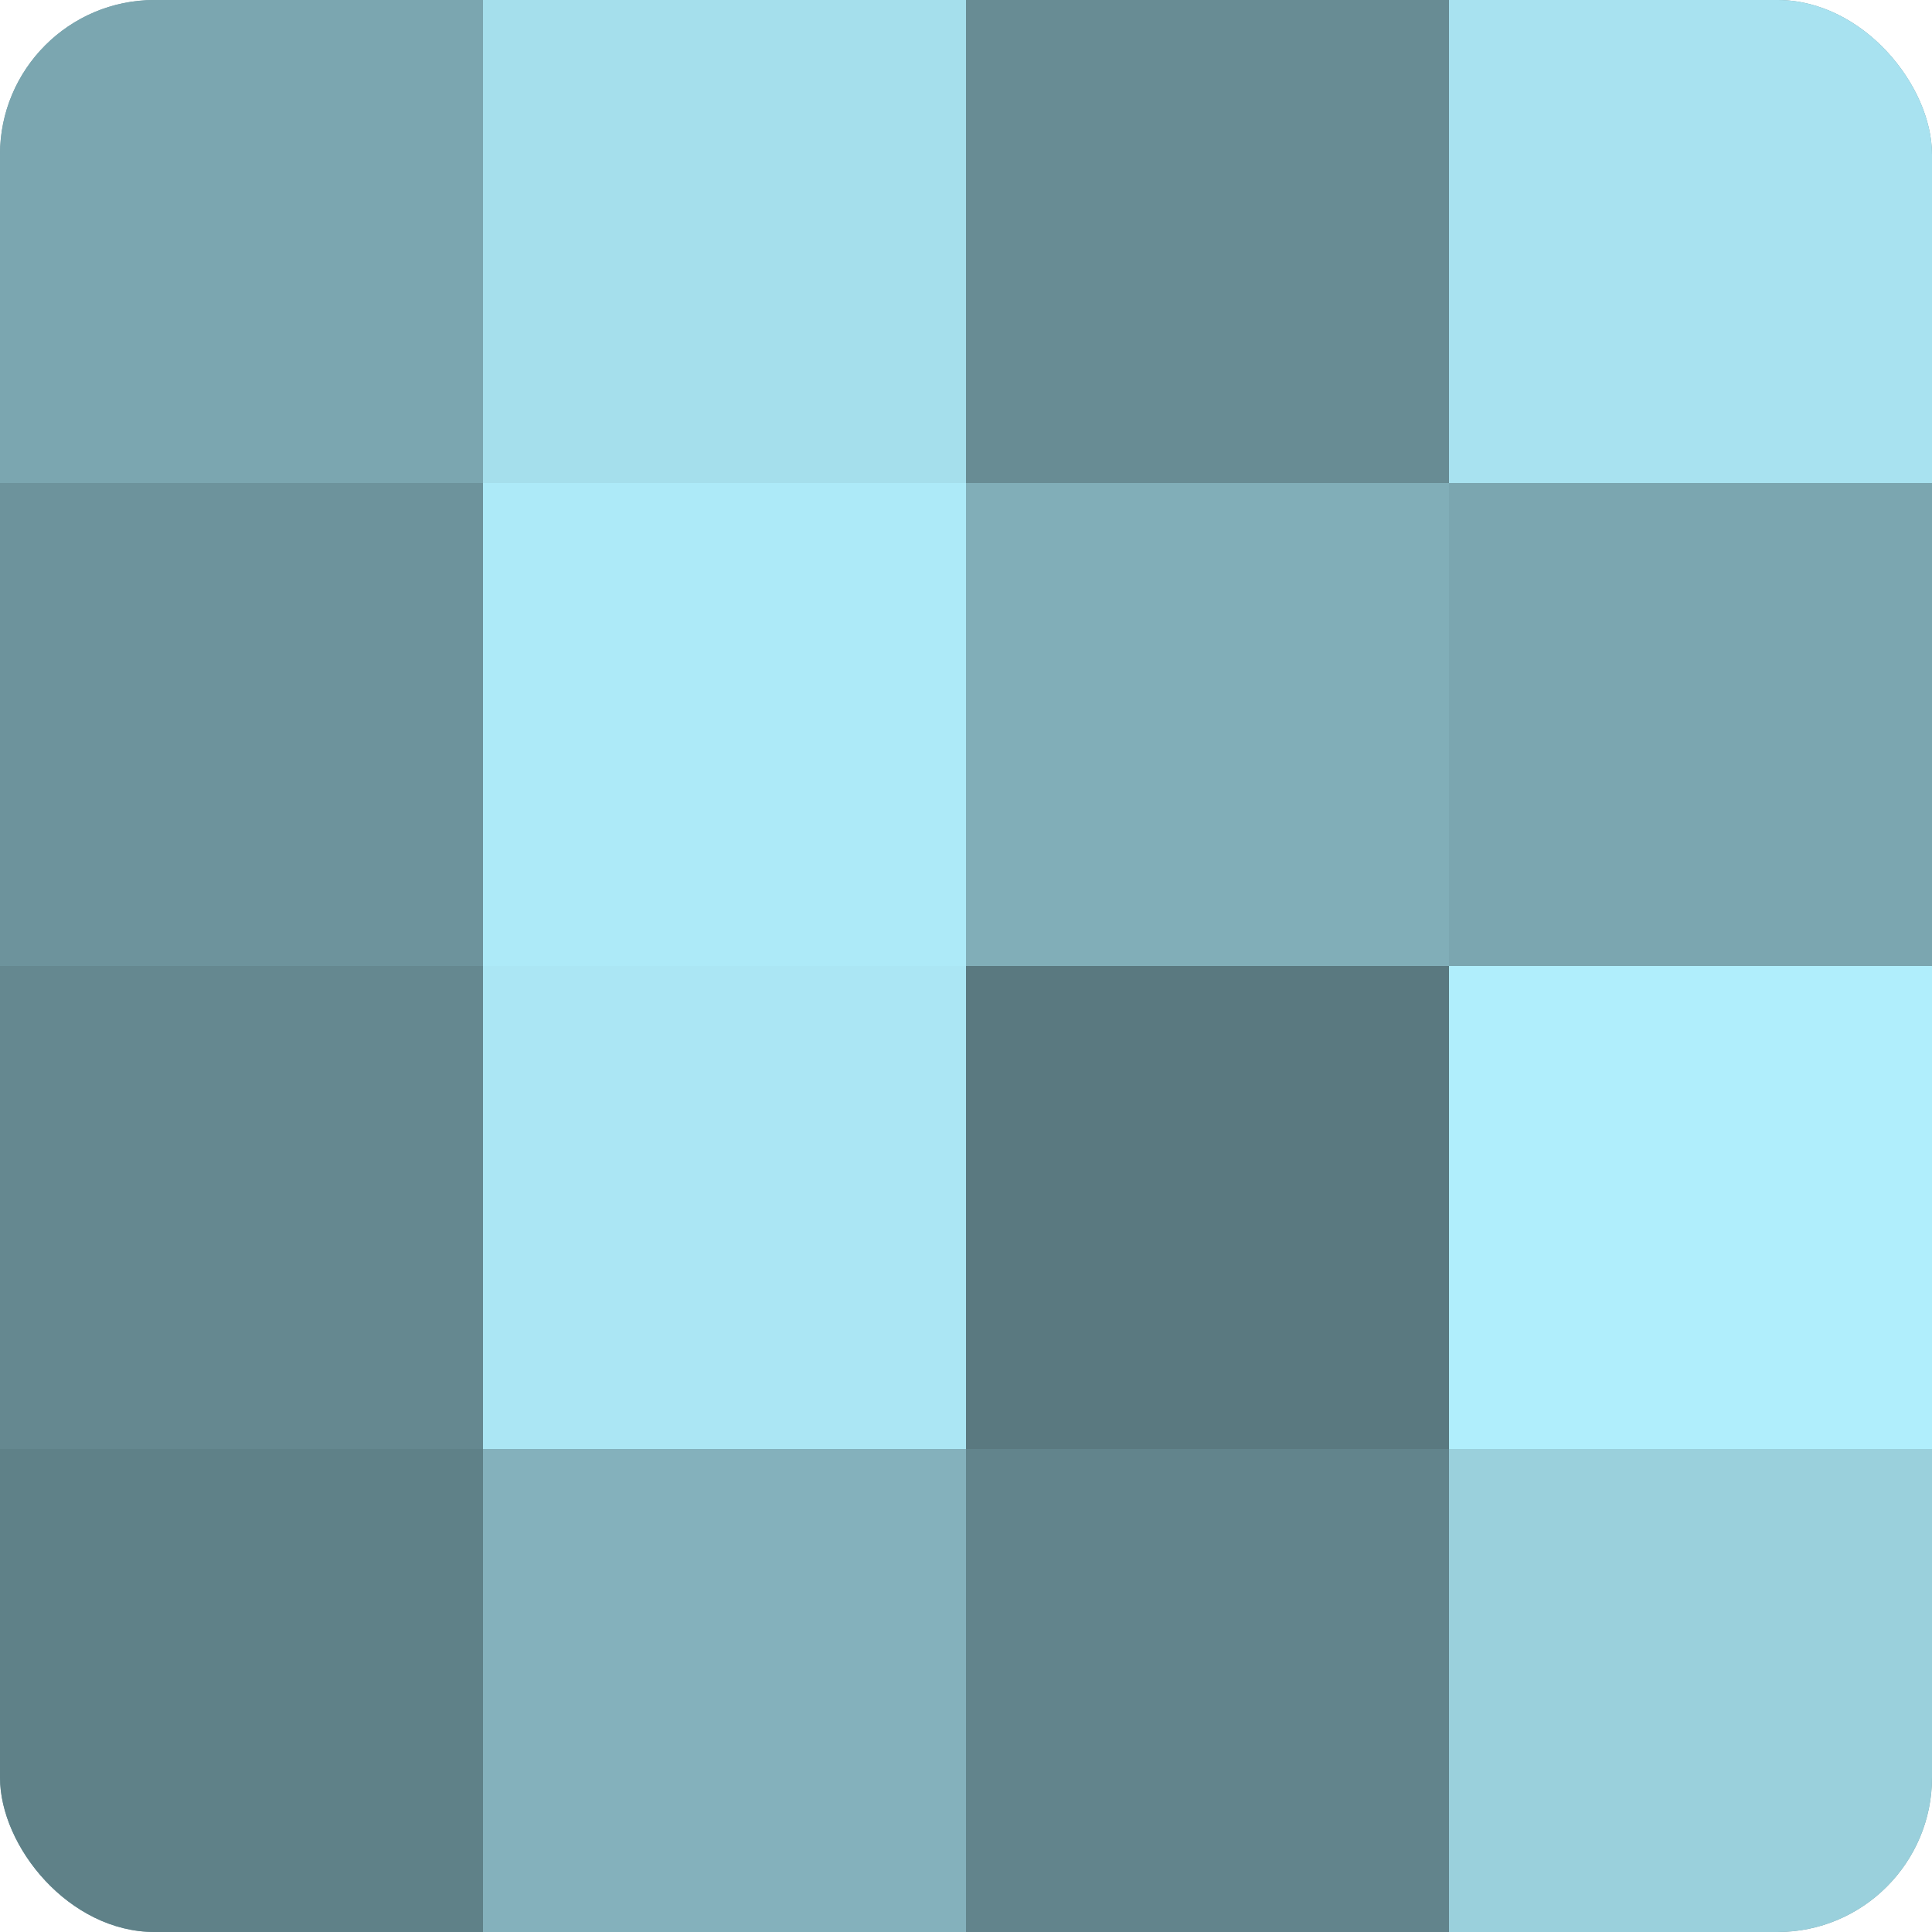 <?xml version="1.0" encoding="UTF-8"?>
<svg xmlns="http://www.w3.org/2000/svg" width="60" height="60" viewBox="0 0 100 100" preserveAspectRatio="xMidYMid meet"><defs><clipPath id="c" width="100" height="100"><rect width="100" height="100" rx="8" ry="8"/></clipPath></defs><g clip-path="url(#c)"><rect width="100" height="100" fill="#7097a0"/><rect width="25" height="25" fill="#7ba6b0"/><rect y="25" width="25" height="25" fill="#6d939c"/><rect y="50" width="25" height="25" fill="#658890"/><rect y="75" width="25" height="25" fill="#5f8188"/><rect x="25" width="25" height="25" fill="#a5dfec"/><rect x="25" y="25" width="25" height="25" fill="#adeaf8"/><rect x="25" y="50" width="25" height="25" fill="#abe6f4"/><rect x="25" y="75" width="25" height="25" fill="#84b1bc"/><rect x="50" width="25" height="25" fill="#688c94"/><rect x="50" y="25" width="25" height="25" fill="#81aeb8"/><rect x="50" y="50" width="25" height="25" fill="#5a7980"/><rect x="50" y="75" width="25" height="25" fill="#62848c"/><rect x="75" width="25" height="25" fill="#a8e2f0"/><rect x="75" y="25" width="25" height="25" fill="#7ba6b0"/><rect x="75" y="50" width="25" height="25" fill="#b0eefc"/><rect x="75" y="75" width="25" height="25" fill="#9ad0dc"/></g></svg>
